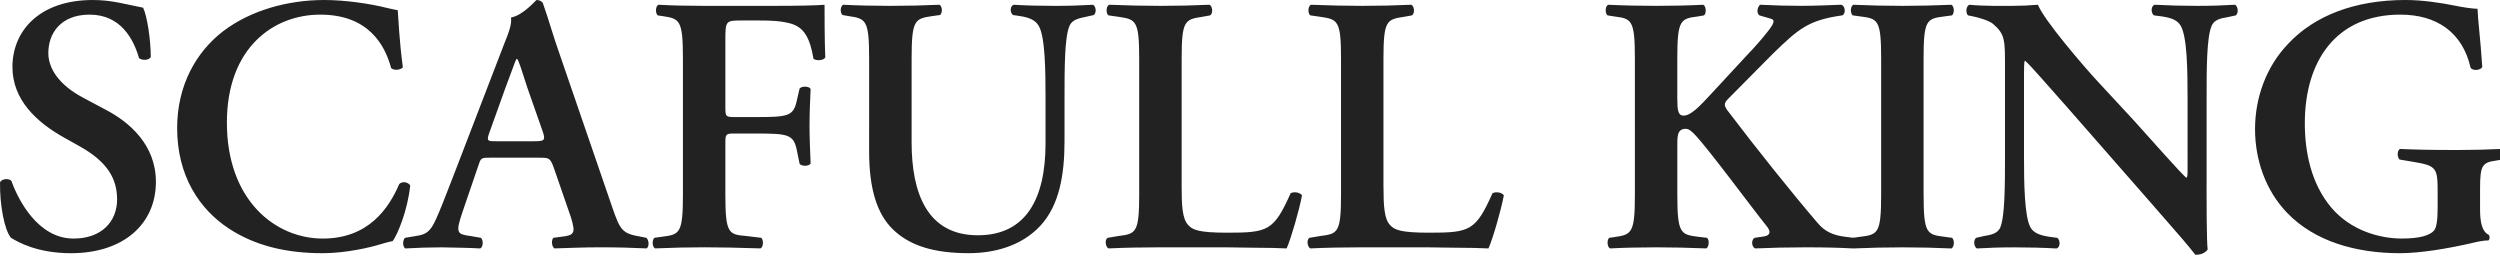 <!DOCTYPE svg PUBLIC "-//W3C//DTD SVG 1.1//EN" "http://www.w3.org/Graphics/SVG/1.1/DTD/svg11.dtd"><svg xmlns="http://www.w3.org/2000/svg" width="164" height="17" viewBox="0 0 164 17" overflow="visible"><path fill="#222" d="M.722 15.602c-.433-.504-.744-2.16-.72-3.648.144-.24.552-.264.743-.096.433 1.224 1.73 3.792 4.08 3.792 1.825 0 2.856-1.104 2.856-2.568 0-1.368-.646-2.473-2.447-3.48l-1.03-.577C2.4 8.017.816 6.553.816 4.393.817 2.017 2.594 0 6.097 0c1.25 0 2.16.288 3.29.504.264.528.504 2.112.504 3.24-.12.216-.552.24-.768.072C8.762 2.568 7.922.96 5.882.96 3.962.96 3.17 2.208 3.17 3.48c0 1.008.695 2.088 2.28 2.928l1.487.792c1.56.816 3.29 2.304 3.29 4.73 0 2.735-2.09 4.68-5.57 4.68-2.208 0-3.456-.72-3.935-1.008zM26.428 4.417c-.168.192-.6.216-.77.048C25.253 2.953 24.173.96 21.004.96c-3.048 0-6.12 2.16-6.12 7.082 0 5.112 3.192 7.608 6.288 7.608 3.025 0 4.346-2.016 5.018-3.576.216-.216.6-.12.72.096-.167 1.608-.815 3.192-1.15 3.648-.29.048-.577.144-.84.216-.53.168-2.186.576-3.746.576-2.376 0-4.416-.48-6.145-1.608-1.943-1.272-3.408-3.456-3.408-6.6 0-2.81 1.247-4.993 3.023-6.36C16.42.695 18.843 0 21.268 0c1.368 0 3.024.24 4.152.528.288.072.456.096.672.144.048.552.096 1.97.336 3.745zM32.15 10.345c-.624 0-.6 0-.815.648l-.984 2.88c-.48 1.416-.383 1.488.505 1.608l.696.12c.17.17.145.6-.047.697-.77-.048-1.56-.048-2.545-.072-.792 0-1.536.024-2.376.072-.168-.12-.19-.48-.023-.696l.72-.12c.695-.095.96-.31 1.32-1.103.287-.624.67-1.632 1.175-2.928l3.288-8.546c.312-.768.528-1.344.456-1.752C34.357.984 35.15 0 35.2 0c.19 0 .31.072.407.192.384 1.08.695 2.208 1.08 3.288l3.456 10.057c.552 1.608.672 1.776 1.896 1.992l.36.07c.19.17.19.577.023.697-.984-.048-1.872-.072-3.12-.072-1.032 0-2.09.048-2.93.072-.19-.12-.215-.552-.07-.696l.527-.07c.864-.097.937-.24.624-1.273l-1.128-3.264c-.24-.648-.312-.648-.984-.648H32.15zm2.88-1.08c.673 0 .77-.048.577-.624l-1.01-2.88c-.407-1.27-.55-1.727-.67-1.895h-.05c-.095.168-.287.768-.72 1.896L32.15 8.57c-.264.695-.19.695.385.695h2.496zM50.705.384c1.536 0 2.88-.024 3.385-.072 0 .528 0 2.33.048 3.457-.097.19-.528.24-.77.095-.24-1.393-.623-2.088-1.535-2.33-.647-.167-1.248-.19-2.016-.19h-1.225c-1.008 0-1.008.047-1.008 1.39v4.297c0 .6.023.648.576.648h1.416c2.088 0 2.472-.048 2.688-1.056l.19-.816c.146-.168.602-.168.722.024-.024.624-.072 1.512-.072 2.4s.048 1.752.072 2.496c-.12.192-.576.192-.72.024l-.192-.936c-.217-1.008-.6-1.056-2.688-1.056H48.16c-.553 0-.576.048-.576.648v3.36c0 2.544.216 2.616 1.344 2.712l1.01.12c.167.168.143.6-.05.696-1.536-.048-2.616-.072-3.672-.072-1.057 0-2.137.024-3.24.072-.192-.096-.216-.528-.048-.696l.527-.072c1.13-.144 1.345-.216 1.345-2.76V3.84c0-2.544-.216-2.616-1.345-2.784l-.312-.048c-.166-.168-.143-.6.05-.696.84.048 1.92.072 2.976.072h4.535zM57.015 3.84c0-2.544-.216-2.616-1.344-2.784l-.407-.072c-.168-.168-.144-.576.048-.672.96.048 2.04.072 3.098.072 1.08 0 2.16-.024 3.216-.072.192.096.217.504.048.672l-.527.072c-1.128.168-1.345.24-1.345 2.784v5.497c0 3.312 1.01 6.097 4.345 6.097 3.145 0 4.44-2.376 4.44-6.024v-3c0-1.8-.024-4.032-.456-4.73-.217-.36-.6-.527-1.2-.623l-.48-.072c-.217-.168-.192-.6.048-.672.815.048 1.728.072 2.664.072 1.008 0 1.656-.024 2.544-.072.192.12.24.504.048.672l-.527.12c-.458.095-.89.19-1.06.575-.335.72-.335 2.833-.335 4.73v2.855c0 2.184-.336 4.2-1.584 5.544s-3.05 1.8-4.704 1.8c-2.257 0-3.84-.48-4.945-1.537-1.08-1.032-1.585-2.712-1.585-5.136V3.84zM77.515 12.265c0 1.2.048 2.064.408 2.472.288.336.672.528 2.592.528 2.664 0 3.05-.12 4.152-2.592.24-.12.624-.048.744.144-.19 1.008-.72 2.832-1.007 3.48-.504-.024-1.272-.048-2.257-.048-.96-.025-2.16-.025-3.504-.025h-2.496c-1.225 0-2.424.024-3.433.072-.19-.096-.264-.576-.048-.696l.72-.12c1.13-.143 1.345-.215 1.345-2.71V3.84c0-2.496-.216-2.568-1.345-2.736l-.672-.096c-.168-.12-.168-.6.048-.696 1.2.048 2.28.072 3.386.072 1.056 0 2.136-.024 3.192-.072.216.096.24.576.048.696l-.528.096c-1.128.168-1.344.24-1.344 2.736v8.425zM90.757 12.265c0 1.2.048 2.064.408 2.472.288.336.672.528 2.592.528 2.664 0 3.05-.12 4.152-2.592.24-.12.623-.048.743.144-.192 1.008-.72 2.832-1.008 3.48-.504-.024-1.272-.048-2.257-.048-.96-.025-2.16-.025-3.504-.025h-2.496c-1.225 0-2.424.024-3.433.072-.19-.096-.264-.576-.048-.696l.72-.12c1.13-.143 1.345-.215 1.345-2.71V3.84c0-2.496-.216-2.568-1.345-2.736l-.672-.096c-.168-.12-.168-.6.048-.696 1.2.048 2.28.072 3.385.072 1.056 0 2.136-.024 3.192-.072.216.096.24.576.048.696l-.528.096c-1.128.168-1.344.24-1.344 2.736v8.425zM110.034 6.505c0 .648.023 1.08.408 1.08.456 0 1.008-.552 1.8-1.416l2.448-2.642c.312-.312 1.008-1.104 1.296-1.488.433-.552.456-.744.168-.816l-.744-.216c-.19-.168-.144-.504.05-.696 1.007.048 1.8.072 2.687.072 1.032 0 1.776-.048 2.64-.072.265.072.313.576.073.696-2.232.312-2.88.888-4.537 2.496-1.032 1.032-1.992 2.016-2.928 2.952-.288.288-.336.432-.072.792 1.896 2.496 4.177 5.352 5.904 7.37.504.6 1.057.815 1.776.91l.576.073c.167.12.143.625-.05.697-.84-.048-1.8-.072-3.07-.072-1.178 0-2.258.024-3.313.072-.264-.096-.264-.576-.048-.696l.646-.095c.385-.072.433-.312.168-.648-1.008-1.248-3.864-5.136-4.752-6.048-.168-.17-.36-.36-.576-.36-.6 0-.552.575-.552 1.27v3.05c0 2.543.216 2.615 1.344 2.76l.6.07c.17.12.145.6-.047.697-1.128-.048-2.208-.072-3.264-.072-1.057 0-2.185.024-3.05.072-.19-.096-.215-.576-.047-.696l.335-.047c1.13-.168 1.345-.24 1.345-2.784V3.84c0-2.544-.216-2.616-1.345-2.76l-.456-.072c-.17-.168-.145-.6.048-.696.983.048 2.063.072 3.168.072 1.056 0 2.136-.024 3.072-.072.192.096.216.576.048.696l-.408.072c-1.128.144-1.344.216-1.344 2.76v2.665z"/><path fill="#222" d="M126.188 12.77c0 2.544.216 2.616 1.344 2.76l.528.072c.168.168.144.6-.048.696-1.057-.048-2.137-.072-3.192-.072-1.057 0-2.185.024-3.24.072-.192-.096-.216-.528-.048-.696l.527-.072c1.128-.144 1.344-.216 1.344-2.76V3.84c0-2.544-.216-2.616-1.345-2.76l-.528-.072c-.168-.168-.145-.6.048-.696 1.056.048 2.136.072 3.24.072 1.056 0 2.136-.024 3.192-.072.19.096.216.528.048.696l-.528.072c-1.128.144-1.344.216-1.344 2.76v8.93zM144.75 12.145c0 .72 0 3.672.072 4.225-.19.264-.527.36-.815.336-.384-.504-1.08-1.32-2.81-3.288l-5.615-6.41c-1.56-1.75-2.328-2.663-2.736-3.023-.072 0-.072.264-.072 1.536v4.682c0 1.8.024 4.008.433 4.73.216.36.624.503 1.224.6l.53.07c.215.17.19.625-.05.697-.888-.05-1.823-.073-2.735-.073-1.008 0-1.656.024-2.496.072-.193-.12-.24-.53-.05-.697l.528-.12c.456-.072.89-.168 1.057-.552.312-.743.312-2.832.312-4.728v-5.69c0-1.87.024-2.255-.792-2.95-.264-.217-.936-.41-1.272-.48l-.36-.073c-.167-.145-.144-.625.097-.697.912.096 2.232.072 2.832.072.504 0 1.08-.024 1.656-.072.408 1.032 3.024 4.057 3.864 4.97l2.4 2.59c1.008 1.105 3.24 3.65 3.48 3.793.072-.072.072-.192.072-.576V6.41c0-1.8-.024-4.01-.456-4.73-.216-.36-.6-.504-1.2-.6l-.552-.072c-.217-.168-.192-.624.048-.696.936.048 1.824.072 2.76.072 1.032 0 1.656-.024 2.52-.072.192.12.24.528.05.696l-.553.12c-.455.072-.863.168-1.03.552-.337.744-.337 2.833-.337 4.73v5.735zM162.692 13.73c0 .84.12 1.463.576 1.68.07.095.07.287-.024.36-.264 0-.696.07-1.152.19-1.487.337-3.288.65-4.656.65-2.88 0-5.592-.77-7.393-2.64-1.416-1.465-2.112-3.48-2.112-5.497s.697-4.08 2.21-5.64c1.704-1.8 4.32-2.833 7.656-2.833 1.128 0 2.353.192 3.192.36.552.12 1.248.216 1.536.216.023.72.19 1.944.312 3.816-.12.24-.647.264-.768.048-.528-2.328-2.232-3.48-4.608-3.48-4.225 0-6.265 3.048-6.265 7.128 0 1.92.432 3.984 1.73 5.52 1.295 1.537 3.215 2.04 4.63 2.04 1.153 0 1.85-.19 2.138-.55.144-.217.216-.65.216-1.513v-.864c0-1.703-.025-1.847-1.634-2.11l-.863-.145c-.168-.168-.168-.576.023-.696.937.047 2.09.07 3.744.07 1.08 0 1.896-.023 2.93-.07.24.12.263.527.047.695l-.432.072c-.89.12-1.032.336-1.032 1.8v1.392z"/></svg>